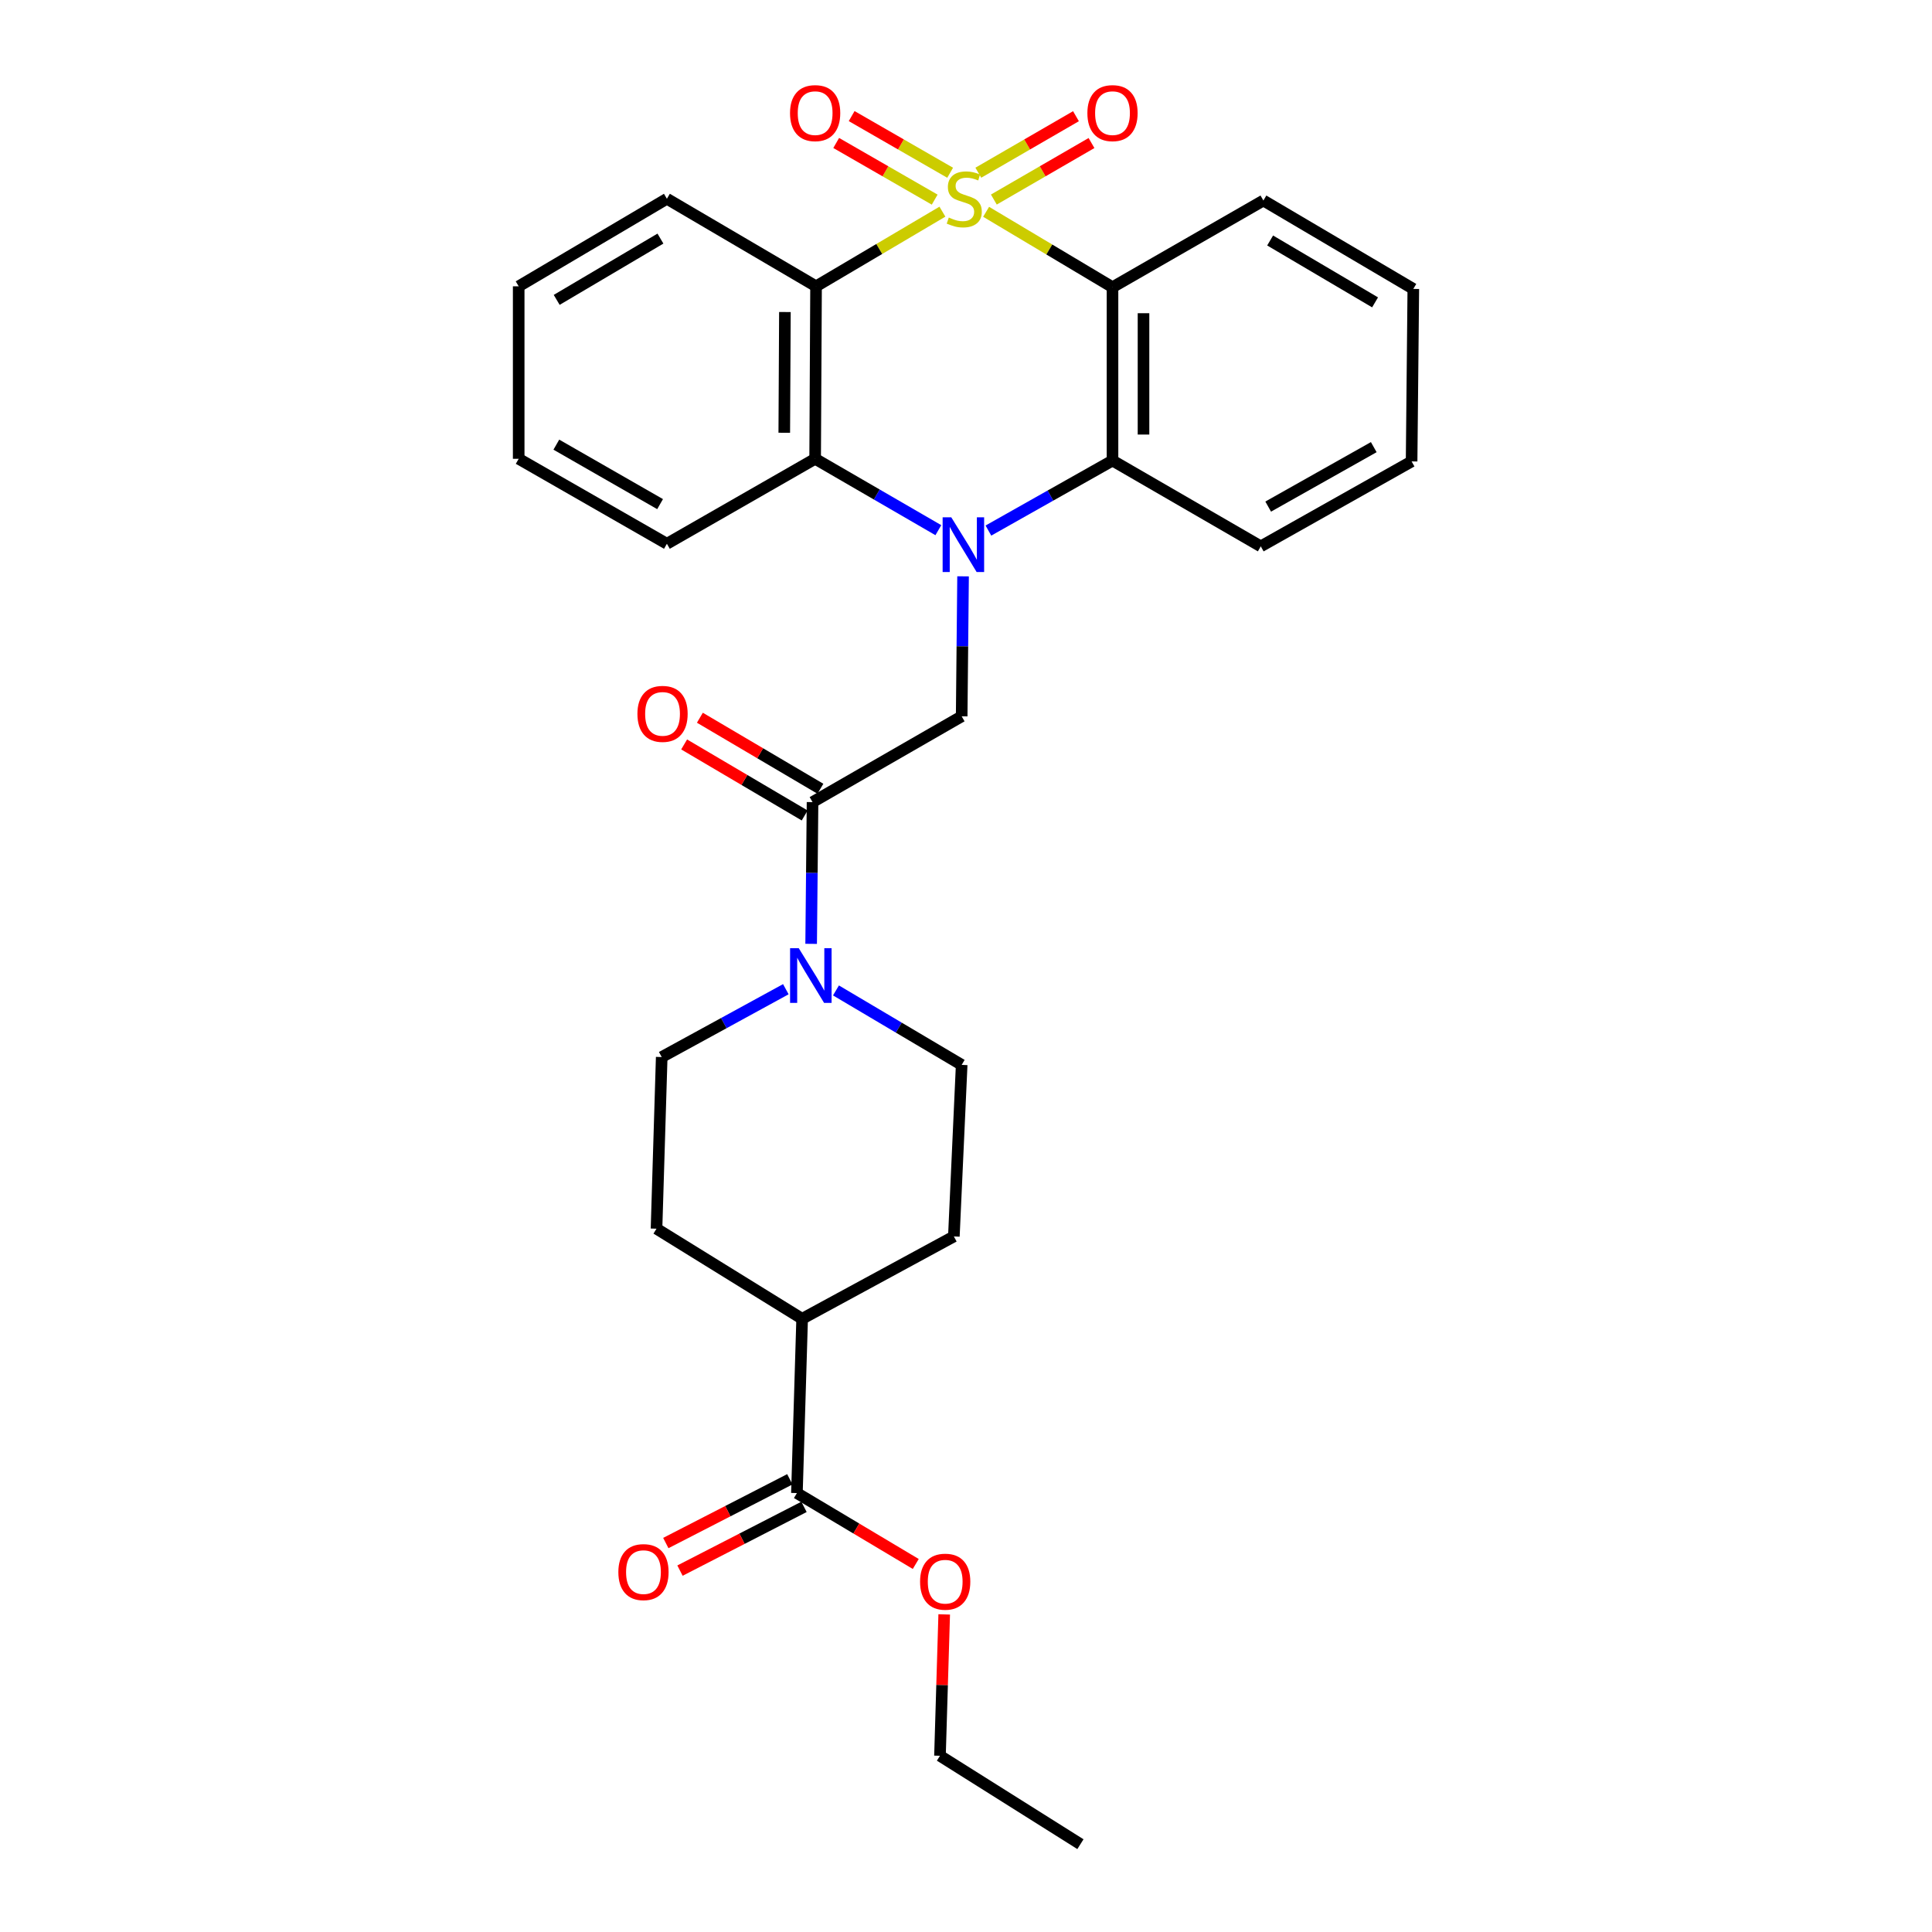<?xml version='1.0' encoding='iso-8859-1'?>
<svg version='1.1' baseProfile='full'
              xmlns='http://www.w3.org/2000/svg'
                      xmlns:rdkit='http://www.rdkit.org/xml'
                      xmlns:xlink='http://www.w3.org/1999/xlink'
                  xml:space='preserve'
width='1000px' height='1000px' viewBox='0 0 1000 1000'>
<!-- END OF HEADER -->
<rect style='opacity:1.0;fill:#FFFFFF;stroke:none' width='1000' height='1000' x='0' y='0'> </rect>
<path class='bond-1' d='M 487.792,109.56 L 455.09,128.879' style='fill:none;fill-rule:evenodd;stroke:#CCCC00;stroke-width:6px;stroke-linecap:butt;stroke-linejoin:miter;stroke-opacity:1' />
<path class='bond-1' d='M 455.09,128.879 L 422.388,148.199' style='fill:none;fill-rule:evenodd;stroke:#000000;stroke-width:6px;stroke-linecap:butt;stroke-linejoin:miter;stroke-opacity:1' />
<path class='bond-2' d='M 510.413,109.63 L 543.121,129.146' style='fill:none;fill-rule:evenodd;stroke:#CCCC00;stroke-width:6px;stroke-linecap:butt;stroke-linejoin:miter;stroke-opacity:1' />
<path class='bond-2' d='M 543.121,129.146 L 575.829,148.663' style='fill:none;fill-rule:evenodd;stroke:#000000;stroke-width:6px;stroke-linecap:butt;stroke-linejoin:miter;stroke-opacity:1' />
<path class='bond-8' d='M 514.415,103.287 L 539.687,88.66' style='fill:none;fill-rule:evenodd;stroke:#CCCC00;stroke-width:6px;stroke-linecap:butt;stroke-linejoin:miter;stroke-opacity:1' />
<path class='bond-8' d='M 539.687,88.66 L 564.959,74.033' style='fill:none;fill-rule:evenodd;stroke:#FF0000;stroke-width:6px;stroke-linecap:butt;stroke-linejoin:miter;stroke-opacity:1' />
<path class='bond-8' d='M 506.376,89.397 L 531.648,74.77' style='fill:none;fill-rule:evenodd;stroke:#CCCC00;stroke-width:6px;stroke-linecap:butt;stroke-linejoin:miter;stroke-opacity:1' />
<path class='bond-8' d='M 531.648,74.77 L 556.919,60.143' style='fill:none;fill-rule:evenodd;stroke:#FF0000;stroke-width:6px;stroke-linecap:butt;stroke-linejoin:miter;stroke-opacity:1' />
<path class='bond-9' d='M 491.795,89.419 L 466.306,74.754' style='fill:none;fill-rule:evenodd;stroke:#CCCC00;stroke-width:6px;stroke-linecap:butt;stroke-linejoin:miter;stroke-opacity:1' />
<path class='bond-9' d='M 466.306,74.754 L 440.817,60.088' style='fill:none;fill-rule:evenodd;stroke:#FF0000;stroke-width:6px;stroke-linecap:butt;stroke-linejoin:miter;stroke-opacity:1' />
<path class='bond-9' d='M 483.791,103.33 L 458.303,88.664' style='fill:none;fill-rule:evenodd;stroke:#CCCC00;stroke-width:6px;stroke-linecap:butt;stroke-linejoin:miter;stroke-opacity:1' />
<path class='bond-9' d='M 458.303,88.664 L 432.814,73.998' style='fill:none;fill-rule:evenodd;stroke:#FF0000;stroke-width:6px;stroke-linecap:butt;stroke-linejoin:miter;stroke-opacity:1' />
<path class='bond-0' d='M 511.6,274.618 L 543.715,256.5' style='fill:none;fill-rule:evenodd;stroke:#0000FF;stroke-width:6px;stroke-linecap:butt;stroke-linejoin:miter;stroke-opacity:1' />
<path class='bond-0' d='M 543.715,256.5 L 575.829,238.382' style='fill:none;fill-rule:evenodd;stroke:#000000;stroke-width:6px;stroke-linecap:butt;stroke-linejoin:miter;stroke-opacity:1' />
<path class='bond-5' d='M 498.482,298.308 L 498.122,334.536' style='fill:none;fill-rule:evenodd;stroke:#0000FF;stroke-width:6px;stroke-linecap:butt;stroke-linejoin:miter;stroke-opacity:1' />
<path class='bond-5' d='M 498.122,334.536 L 497.762,370.764' style='fill:none;fill-rule:evenodd;stroke:#000000;stroke-width:6px;stroke-linecap:butt;stroke-linejoin:miter;stroke-opacity:1' />
<path class='bond-29' d='M 485.688,274.42 L 453.802,255.947' style='fill:none;fill-rule:evenodd;stroke:#0000FF;stroke-width:6px;stroke-linecap:butt;stroke-linejoin:miter;stroke-opacity:1' />
<path class='bond-29' d='M 453.802,255.947 L 421.915,237.473' style='fill:none;fill-rule:evenodd;stroke:#000000;stroke-width:6px;stroke-linecap:butt;stroke-linejoin:miter;stroke-opacity:1' />
<path class='bond-3' d='M 422.388,148.199 L 421.915,237.473' style='fill:none;fill-rule:evenodd;stroke:#000000;stroke-width:6px;stroke-linecap:butt;stroke-linejoin:miter;stroke-opacity:1' />
<path class='bond-3' d='M 406.269,161.505 L 405.938,223.997' style='fill:none;fill-rule:evenodd;stroke:#000000;stroke-width:6px;stroke-linecap:butt;stroke-linejoin:miter;stroke-opacity:1' />
<path class='bond-19' d='M 422.388,148.199 L 345.186,102.88' style='fill:none;fill-rule:evenodd;stroke:#000000;stroke-width:6px;stroke-linecap:butt;stroke-linejoin:miter;stroke-opacity:1' />
<path class='bond-4' d='M 575.829,148.663 L 575.829,238.382' style='fill:none;fill-rule:evenodd;stroke:#000000;stroke-width:6px;stroke-linecap:butt;stroke-linejoin:miter;stroke-opacity:1' />
<path class='bond-4' d='M 591.878,162.12 L 591.878,224.924' style='fill:none;fill-rule:evenodd;stroke:#000000;stroke-width:6px;stroke-linecap:butt;stroke-linejoin:miter;stroke-opacity:1' />
<path class='bond-18' d='M 575.829,148.663 L 653.932,103.789' style='fill:none;fill-rule:evenodd;stroke:#000000;stroke-width:6px;stroke-linecap:butt;stroke-linejoin:miter;stroke-opacity:1' />
<path class='bond-21' d='M 421.915,237.473 L 345.186,281.455' style='fill:none;fill-rule:evenodd;stroke:#000000;stroke-width:6px;stroke-linecap:butt;stroke-linejoin:miter;stroke-opacity:1' />
<path class='bond-22' d='M 575.829,238.382 L 652.576,282.792' style='fill:none;fill-rule:evenodd;stroke:#000000;stroke-width:6px;stroke-linecap:butt;stroke-linejoin:miter;stroke-opacity:1' />
<path class='bond-6' d='M 497.762,370.764 L 420.569,415.174' style='fill:none;fill-rule:evenodd;stroke:#000000;stroke-width:6px;stroke-linecap:butt;stroke-linejoin:miter;stroke-opacity:1' />
<path class='bond-7' d='M 420.569,415.174 L 420.208,451.854' style='fill:none;fill-rule:evenodd;stroke:#000000;stroke-width:6px;stroke-linecap:butt;stroke-linejoin:miter;stroke-opacity:1' />
<path class='bond-7' d='M 420.208,451.854 L 419.848,488.534' style='fill:none;fill-rule:evenodd;stroke:#0000FF;stroke-width:6px;stroke-linecap:butt;stroke-linejoin:miter;stroke-opacity:1' />
<path class='bond-14' d='M 424.643,408.261 L 393.45,389.878' style='fill:none;fill-rule:evenodd;stroke:#000000;stroke-width:6px;stroke-linecap:butt;stroke-linejoin:miter;stroke-opacity:1' />
<path class='bond-14' d='M 393.45,389.878 L 362.257,371.494' style='fill:none;fill-rule:evenodd;stroke:#FF0000;stroke-width:6px;stroke-linecap:butt;stroke-linejoin:miter;stroke-opacity:1' />
<path class='bond-14' d='M 416.495,422.087 L 385.302,403.704' style='fill:none;fill-rule:evenodd;stroke:#000000;stroke-width:6px;stroke-linecap:butt;stroke-linejoin:miter;stroke-opacity:1' />
<path class='bond-14' d='M 385.302,403.704 L 354.109,385.32' style='fill:none;fill-rule:evenodd;stroke:#FF0000;stroke-width:6px;stroke-linecap:butt;stroke-linejoin:miter;stroke-opacity:1' />
<path class='bond-12' d='M 406.747,512.011 L 374.625,529.57' style='fill:none;fill-rule:evenodd;stroke:#0000FF;stroke-width:6px;stroke-linecap:butt;stroke-linejoin:miter;stroke-opacity:1' />
<path class='bond-12' d='M 374.625,529.57 L 342.502,547.128' style='fill:none;fill-rule:evenodd;stroke:#000000;stroke-width:6px;stroke-linecap:butt;stroke-linejoin:miter;stroke-opacity:1' />
<path class='bond-13' d='M 432.695,512.642 L 465.228,531.909' style='fill:none;fill-rule:evenodd;stroke:#0000FF;stroke-width:6px;stroke-linecap:butt;stroke-linejoin:miter;stroke-opacity:1' />
<path class='bond-13' d='M 465.228,531.909 L 497.762,551.176' style='fill:none;fill-rule:evenodd;stroke:#000000;stroke-width:6px;stroke-linecap:butt;stroke-linejoin:miter;stroke-opacity:1' />
<path class='bond-10' d='M 412.482,772.814 L 415.184,682.604' style='fill:none;fill-rule:evenodd;stroke:#000000;stroke-width:6px;stroke-linecap:butt;stroke-linejoin:miter;stroke-opacity:1' />
<path class='bond-15' d='M 408.814,765.678 L 376.719,782.176' style='fill:none;fill-rule:evenodd;stroke:#000000;stroke-width:6px;stroke-linecap:butt;stroke-linejoin:miter;stroke-opacity:1' />
<path class='bond-15' d='M 376.719,782.176 L 344.624,798.673' style='fill:none;fill-rule:evenodd;stroke:#FF0000;stroke-width:6px;stroke-linecap:butt;stroke-linejoin:miter;stroke-opacity:1' />
<path class='bond-15' d='M 416.151,779.951 L 384.056,796.449' style='fill:none;fill-rule:evenodd;stroke:#000000;stroke-width:6px;stroke-linecap:butt;stroke-linejoin:miter;stroke-opacity:1' />
<path class='bond-15' d='M 384.056,796.449 L 351.961,812.946' style='fill:none;fill-rule:evenodd;stroke:#FF0000;stroke-width:6px;stroke-linecap:butt;stroke-linejoin:miter;stroke-opacity:1' />
<path class='bond-20' d='M 412.482,772.814 L 443.239,791.162' style='fill:none;fill-rule:evenodd;stroke:#000000;stroke-width:6px;stroke-linecap:butt;stroke-linejoin:miter;stroke-opacity:1' />
<path class='bond-20' d='M 443.239,791.162 L 473.996,809.509' style='fill:none;fill-rule:evenodd;stroke:#FF0000;stroke-width:6px;stroke-linecap:butt;stroke-linejoin:miter;stroke-opacity:1' />
<path class='bond-11' d='M 415.184,682.604 L 493.714,639.978' style='fill:none;fill-rule:evenodd;stroke:#000000;stroke-width:6px;stroke-linecap:butt;stroke-linejoin:miter;stroke-opacity:1' />
<path class='bond-32' d='M 415.184,682.604 L 339.81,635.974' style='fill:none;fill-rule:evenodd;stroke:#000000;stroke-width:6px;stroke-linecap:butt;stroke-linejoin:miter;stroke-opacity:1' />
<path class='bond-17' d='M 342.502,547.128 L 339.81,635.974' style='fill:none;fill-rule:evenodd;stroke:#000000;stroke-width:6px;stroke-linecap:butt;stroke-linejoin:miter;stroke-opacity:1' />
<path class='bond-16' d='M 497.762,551.176 L 493.714,639.978' style='fill:none;fill-rule:evenodd;stroke:#000000;stroke-width:6px;stroke-linecap:butt;stroke-linejoin:miter;stroke-opacity:1' />
<path class='bond-25' d='M 653.932,103.789 L 731.526,149.545' style='fill:none;fill-rule:evenodd;stroke:#000000;stroke-width:6px;stroke-linecap:butt;stroke-linejoin:miter;stroke-opacity:1' />
<path class='bond-25' d='M 657.419,124.477 L 711.735,156.506' style='fill:none;fill-rule:evenodd;stroke:#000000;stroke-width:6px;stroke-linecap:butt;stroke-linejoin:miter;stroke-opacity:1' />
<path class='bond-24' d='M 345.186,102.88 L 268.474,148.199' style='fill:none;fill-rule:evenodd;stroke:#000000;stroke-width:6px;stroke-linecap:butt;stroke-linejoin:miter;stroke-opacity:1' />
<path class='bond-24' d='M 341.842,123.495 L 288.144,155.218' style='fill:none;fill-rule:evenodd;stroke:#000000;stroke-width:6px;stroke-linecap:butt;stroke-linejoin:miter;stroke-opacity:1' />
<path class='bond-23' d='M 488.72,835.613 L 487.624,872.201' style='fill:none;fill-rule:evenodd;stroke:#FF0000;stroke-width:6px;stroke-linecap:butt;stroke-linejoin:miter;stroke-opacity:1' />
<path class='bond-23' d='M 487.624,872.201 L 486.528,908.789' style='fill:none;fill-rule:evenodd;stroke:#000000;stroke-width:6px;stroke-linecap:butt;stroke-linejoin:miter;stroke-opacity:1' />
<path class='bond-31' d='M 345.186,281.455 L 268.474,237.473' style='fill:none;fill-rule:evenodd;stroke:#000000;stroke-width:6px;stroke-linecap:butt;stroke-linejoin:miter;stroke-opacity:1' />
<path class='bond-31' d='M 341.661,260.935 L 287.963,230.148' style='fill:none;fill-rule:evenodd;stroke:#000000;stroke-width:6px;stroke-linecap:butt;stroke-linejoin:miter;stroke-opacity:1' />
<path class='bond-30' d='M 652.576,282.792 L 730.643,238.828' style='fill:none;fill-rule:evenodd;stroke:#000000;stroke-width:6px;stroke-linecap:butt;stroke-linejoin:miter;stroke-opacity:1' />
<path class='bond-30' d='M 656.412,262.214 L 711.058,231.439' style='fill:none;fill-rule:evenodd;stroke:#000000;stroke-width:6px;stroke-linecap:butt;stroke-linejoin:miter;stroke-opacity:1' />
<path class='bond-28' d='M 486.528,908.789 L 559.228,954.545' style='fill:none;fill-rule:evenodd;stroke:#000000;stroke-width:6px;stroke-linecap:butt;stroke-linejoin:miter;stroke-opacity:1' />
<path class='bond-27' d='M 268.474,148.199 L 268.474,237.473' style='fill:none;fill-rule:evenodd;stroke:#000000;stroke-width:6px;stroke-linecap:butt;stroke-linejoin:miter;stroke-opacity:1' />
<path class='bond-26' d='M 731.526,149.545 L 730.643,238.828' style='fill:none;fill-rule:evenodd;stroke:#000000;stroke-width:6px;stroke-linecap:butt;stroke-linejoin:miter;stroke-opacity:1' />
<path  class='atom-0' d='M 491.1 112.6
Q 491.42 112.72, 492.74 113.28
Q 494.06 113.84, 495.5 114.2
Q 496.98 114.52, 498.42 114.52
Q 501.1 114.52, 502.66 113.24
Q 504.22 111.92, 504.22 109.64
Q 504.22 108.08, 503.42 107.12
Q 502.66 106.16, 501.46 105.64
Q 500.26 105.12, 498.26 104.52
Q 495.74 103.76, 494.22 103.04
Q 492.74 102.32, 491.66 100.8
Q 490.62 99.28, 490.62 96.72
Q 490.62 93.16, 493.02 90.96
Q 495.46 88.76, 500.26 88.76
Q 503.54 88.76, 507.26 90.32
L 506.34 93.4
Q 502.94 92, 500.38 92
Q 497.62 92, 496.1 93.16
Q 494.58 94.28, 494.62 96.24
Q 494.62 97.76, 495.38 98.68
Q 496.18 99.6, 497.3 100.12
Q 498.46 100.64, 500.38 101.24
Q 502.94 102.04, 504.46 102.84
Q 505.98 103.64, 507.06 105.28
Q 508.18 106.88, 508.18 109.64
Q 508.18 113.56, 505.54 115.68
Q 502.94 117.76, 498.58 117.76
Q 496.06 117.76, 494.14 117.2
Q 492.26 116.68, 490.02 115.76
L 491.1 112.6
' fill='#CCCC00'/>
<path  class='atom-1' d='M 492.385 267.767
L 501.665 282.767
Q 502.585 284.247, 504.065 286.927
Q 505.545 289.607, 505.625 289.767
L 505.625 267.767
L 509.385 267.767
L 509.385 296.087
L 505.505 296.087
L 495.545 279.687
Q 494.385 277.767, 493.145 275.567
Q 491.945 273.367, 491.585 272.687
L 491.585 296.087
L 487.905 296.087
L 487.905 267.767
L 492.385 267.767
' fill='#0000FF'/>
<path  class='atom-8' d='M 413.426 490.779
L 422.706 505.779
Q 423.626 507.259, 425.106 509.939
Q 426.586 512.619, 426.666 512.779
L 426.666 490.779
L 430.426 490.779
L 430.426 519.099
L 426.546 519.099
L 416.586 502.699
Q 415.426 500.779, 414.186 498.579
Q 412.986 496.379, 412.626 495.699
L 412.626 519.099
L 408.946 519.099
L 408.946 490.779
L 413.426 490.779
' fill='#0000FF'/>
<path  class='atom-9' d='M 562.829 58.55
Q 562.829 51.75, 566.189 47.95
Q 569.549 44.15, 575.829 44.15
Q 582.109 44.15, 585.469 47.95
Q 588.829 51.75, 588.829 58.55
Q 588.829 65.43, 585.429 69.35
Q 582.029 73.23, 575.829 73.23
Q 569.589 73.23, 566.189 69.35
Q 562.829 65.47, 562.829 58.55
M 575.829 70.03
Q 580.149 70.03, 582.469 67.15
Q 584.829 64.23, 584.829 58.55
Q 584.829 52.99, 582.469 50.19
Q 580.149 47.35, 575.829 47.35
Q 571.509 47.35, 569.149 50.15
Q 566.829 52.95, 566.829 58.55
Q 566.829 64.27, 569.149 67.15
Q 571.509 70.03, 575.829 70.03
' fill='#FF0000'/>
<path  class='atom-10' d='M 408.915 58.55
Q 408.915 51.75, 412.275 47.95
Q 415.635 44.15, 421.915 44.15
Q 428.195 44.15, 431.555 47.95
Q 434.915 51.75, 434.915 58.55
Q 434.915 65.43, 431.515 69.35
Q 428.115 73.23, 421.915 73.23
Q 415.675 73.23, 412.275 69.35
Q 408.915 65.47, 408.915 58.55
M 421.915 70.03
Q 426.235 70.03, 428.555 67.15
Q 430.915 64.23, 430.915 58.55
Q 430.915 52.99, 428.555 50.19
Q 426.235 47.35, 421.915 47.35
Q 417.595 47.35, 415.235 50.15
Q 412.915 52.95, 412.915 58.55
Q 412.915 64.27, 415.235 67.15
Q 417.595 70.03, 421.915 70.03
' fill='#FF0000'/>
<path  class='atom-15' d='M 329.93 369.498
Q 329.93 362.698, 333.29 358.898
Q 336.65 355.098, 342.93 355.098
Q 349.21 355.098, 352.57 358.898
Q 355.93 362.698, 355.93 369.498
Q 355.93 376.378, 352.53 380.298
Q 349.13 384.178, 342.93 384.178
Q 336.69 384.178, 333.29 380.298
Q 329.93 376.418, 329.93 369.498
M 342.93 380.978
Q 347.25 380.978, 349.57 378.098
Q 351.93 375.178, 351.93 369.498
Q 351.93 363.938, 349.57 361.138
Q 347.25 358.298, 342.93 358.298
Q 338.61 358.298, 336.25 361.098
Q 333.93 363.898, 333.93 369.498
Q 333.93 375.218, 336.25 378.098
Q 338.61 380.978, 342.93 380.978
' fill='#FF0000'/>
<path  class='atom-16' d='M 320.06 813.72
Q 320.06 806.92, 323.42 803.12
Q 326.78 799.32, 333.06 799.32
Q 339.34 799.32, 342.7 803.12
Q 346.06 806.92, 346.06 813.72
Q 346.06 820.6, 342.66 824.52
Q 339.26 828.4, 333.06 828.4
Q 326.82 828.4, 323.42 824.52
Q 320.06 820.64, 320.06 813.72
M 333.06 825.2
Q 337.38 825.2, 339.7 822.32
Q 342.06 819.4, 342.06 813.72
Q 342.06 808.16, 339.7 805.36
Q 337.38 802.52, 333.06 802.52
Q 328.74 802.52, 326.38 805.32
Q 324.06 808.12, 324.06 813.72
Q 324.06 819.44, 326.38 822.32
Q 328.74 825.2, 333.06 825.2
' fill='#FF0000'/>
<path  class='atom-21' d='M 476.23 818.677
Q 476.23 811.877, 479.59 808.077
Q 482.95 804.277, 489.23 804.277
Q 495.51 804.277, 498.87 808.077
Q 502.23 811.877, 502.23 818.677
Q 502.23 825.557, 498.83 829.477
Q 495.43 833.357, 489.23 833.357
Q 482.99 833.357, 479.59 829.477
Q 476.23 825.597, 476.23 818.677
M 489.23 830.157
Q 493.55 830.157, 495.87 827.277
Q 498.23 824.357, 498.23 818.677
Q 498.23 813.117, 495.87 810.317
Q 493.55 807.477, 489.23 807.477
Q 484.91 807.477, 482.55 810.277
Q 480.23 813.077, 480.23 818.677
Q 480.23 824.397, 482.55 827.277
Q 484.91 830.157, 489.23 830.157
' fill='#FF0000'/>
</svg>

